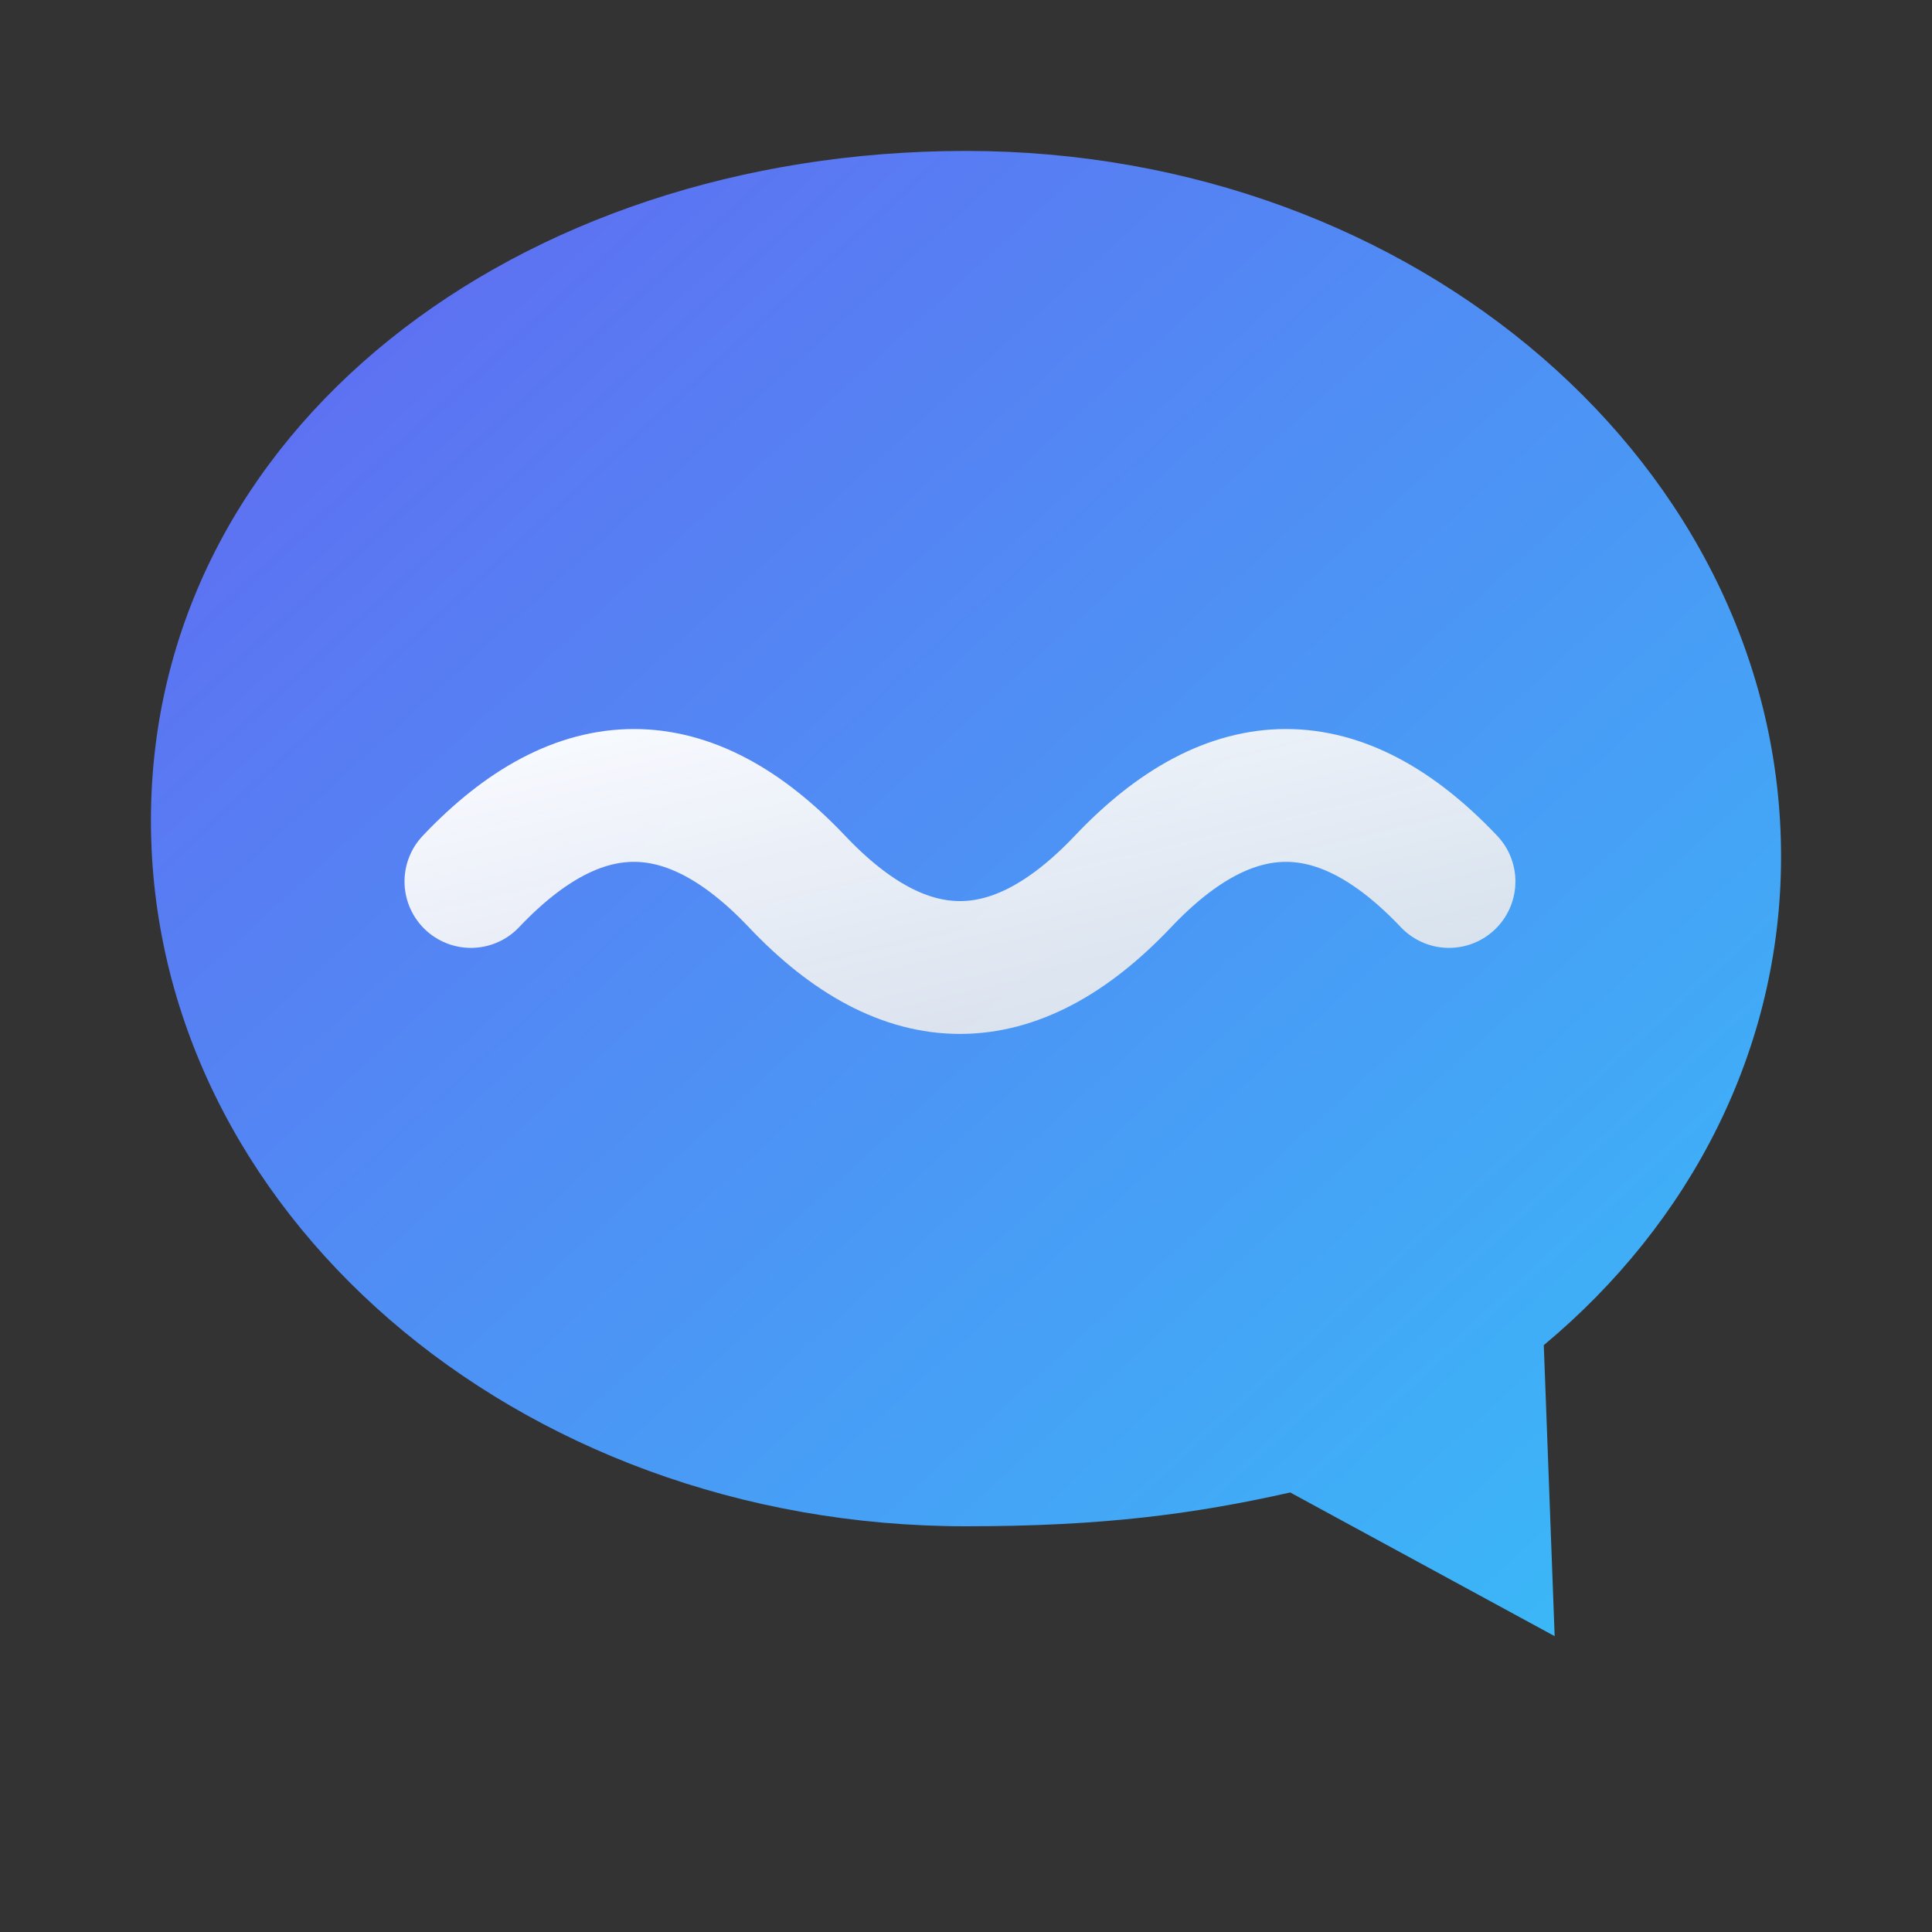 <svg width="32" height="32" viewBox="0 0 32 32" xmlns="http://www.w3.org/2000/svg" role="img" aria-label="LingoSon favicon">
  <rect x="0" y="0" width="32" height="32" fill="#333333" stroke="none"/>
  <defs>
    <linearGradient id="ls-g" x1="0" y1="0" x2="1" y2="1">
      <stop offset="0%" stop-color="#6366f1" />
      <stop offset="100%" stop-color="#38bdf8" />
    </linearGradient>
    <linearGradient id="ls-g-stroke" x1="0" y1="0" x2="1" y2="1">
      <stop offset="0%" stop-color="#ffffff" stop-opacity="0.95" />
      <stop offset="100%" stop-color="#e5e7eb" stop-opacity="0.9" />
    </linearGradient>
  </defs>
  <g fill="none">
    <path d="M16 2.5c7.456 0 13.5 5.232 13.5 11.69 0 3.19-1.5 6.065-3.93 8.09l.18 4.82-4.38-2.38c-1.604.36-3.11.56-5.37.56-7.456 0-13.5-5.232-13.5-11.69S8.544 2.5 16 2.5z" fill="url(#ls-g)"/>
    <path d="M7.8 14.6c1.8-1.9 3.6-1.9 5.4 0 1.8 1.9 3.6 1.9 5.4 0s3.6-1.9 5.4 0" stroke="url(#ls-g-stroke)" stroke-width="2.2" stroke-linecap="round" stroke-linejoin="round"/>
  </g>
</svg>

